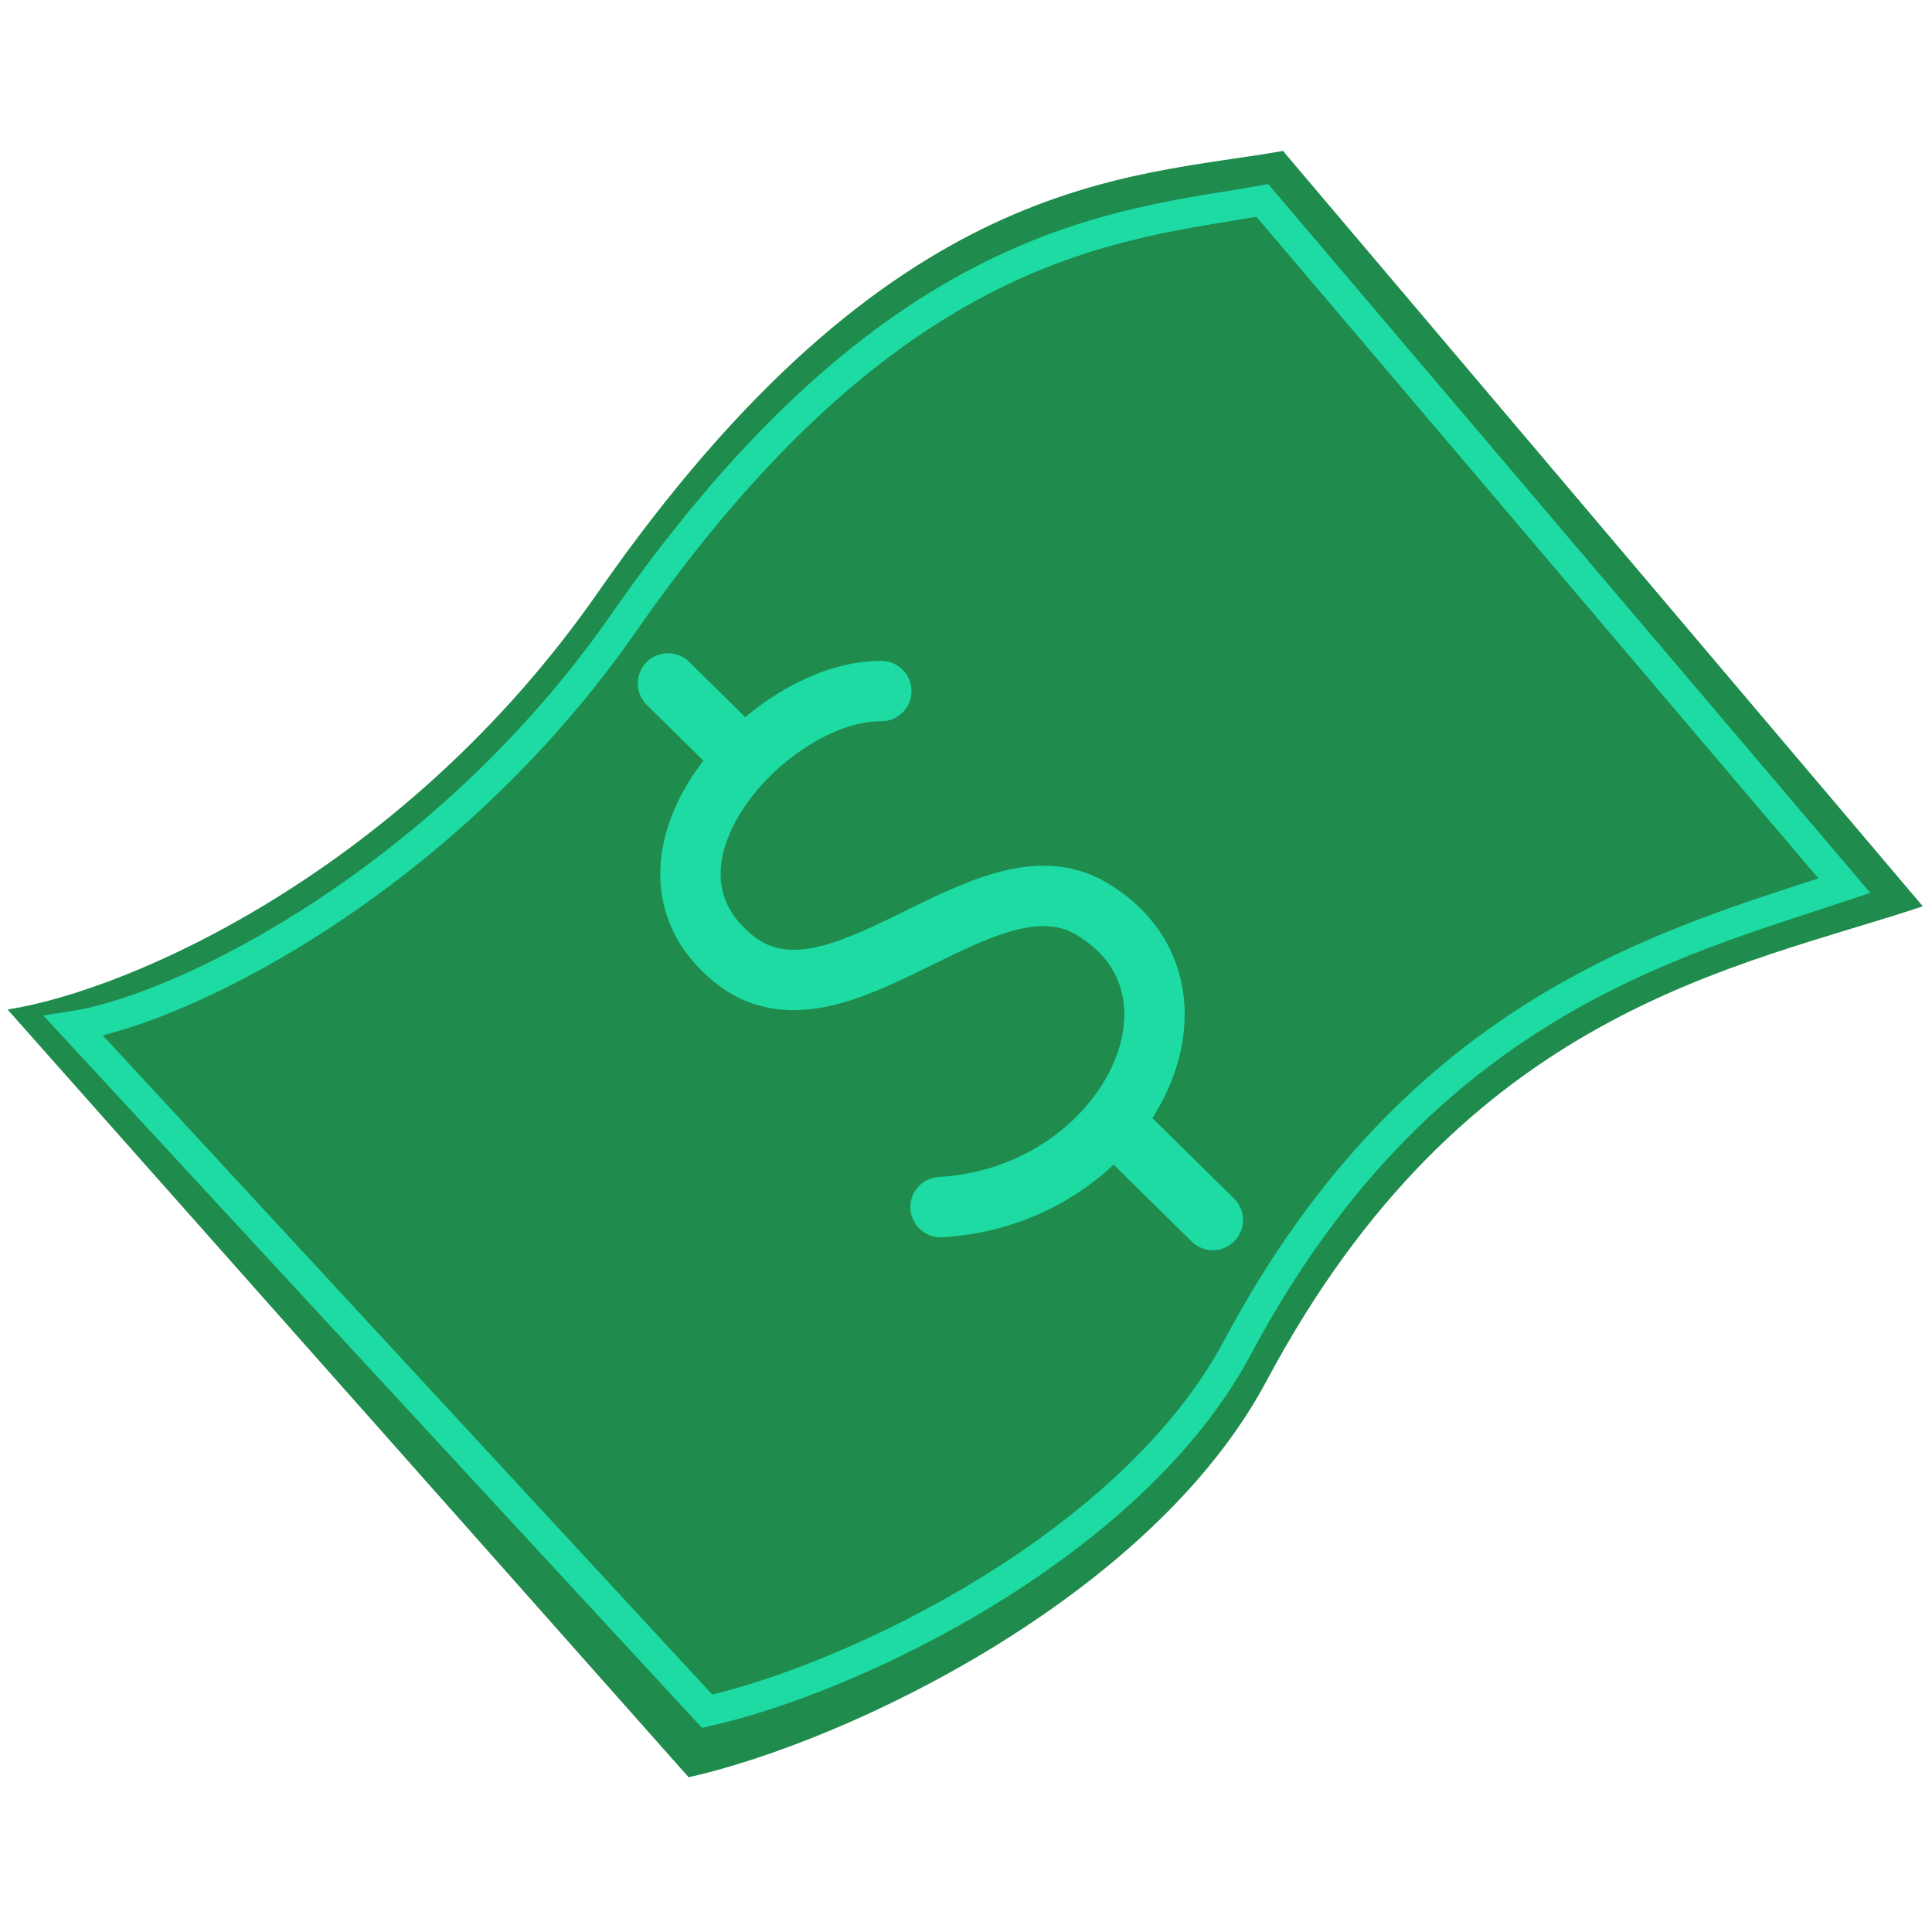 <svg width="256" height="256" viewBox="0 0 256 256" fill="none" xmlns="http://www.w3.org/2000/svg">
<path d="M79.213 78.523C53.747 115.107 17.408 131.212 1 133.764L91.246 235.496C112.394 230.756 152.581 211.559 167.818 182.989C194.071 133.764 230.17 128.295 254.782 120.091L170.006 20C149.404 23.646 118.046 22.735 79.213 78.523Z" fill="#1F8B4C"/>
<path d="M82.653 82.521C59.272 116.134 24.816 133.607 9.751 135.952L93.7 226.745C113.116 222.39 150.012 204.752 164.001 178.503C188.104 133.276 221.793 124.894 244.39 117.356L167.271 26.563C148.356 29.913 118.305 31.264 82.653 82.521Z" stroke="#1DDBA3" stroke-width="4"/>
<path d="M147.446 148.597L160.708 161.658M147.446 148.597C154.987 139.357 155.553 126.846 144.562 120.372C130.479 112.078 110.902 138.161 97.209 127.052C87.789 119.409 91.225 108.304 98.67 100.56M147.446 148.597C142.454 154.713 134.406 159.396 124.63 159.947M88.511 90.556L98.67 100.56M98.67 100.56C103.773 95.253 110.759 91.523 116.78 91.569" stroke="#1DDBA3" stroke-width="8" stroke-linecap="round"/>
</svg>
